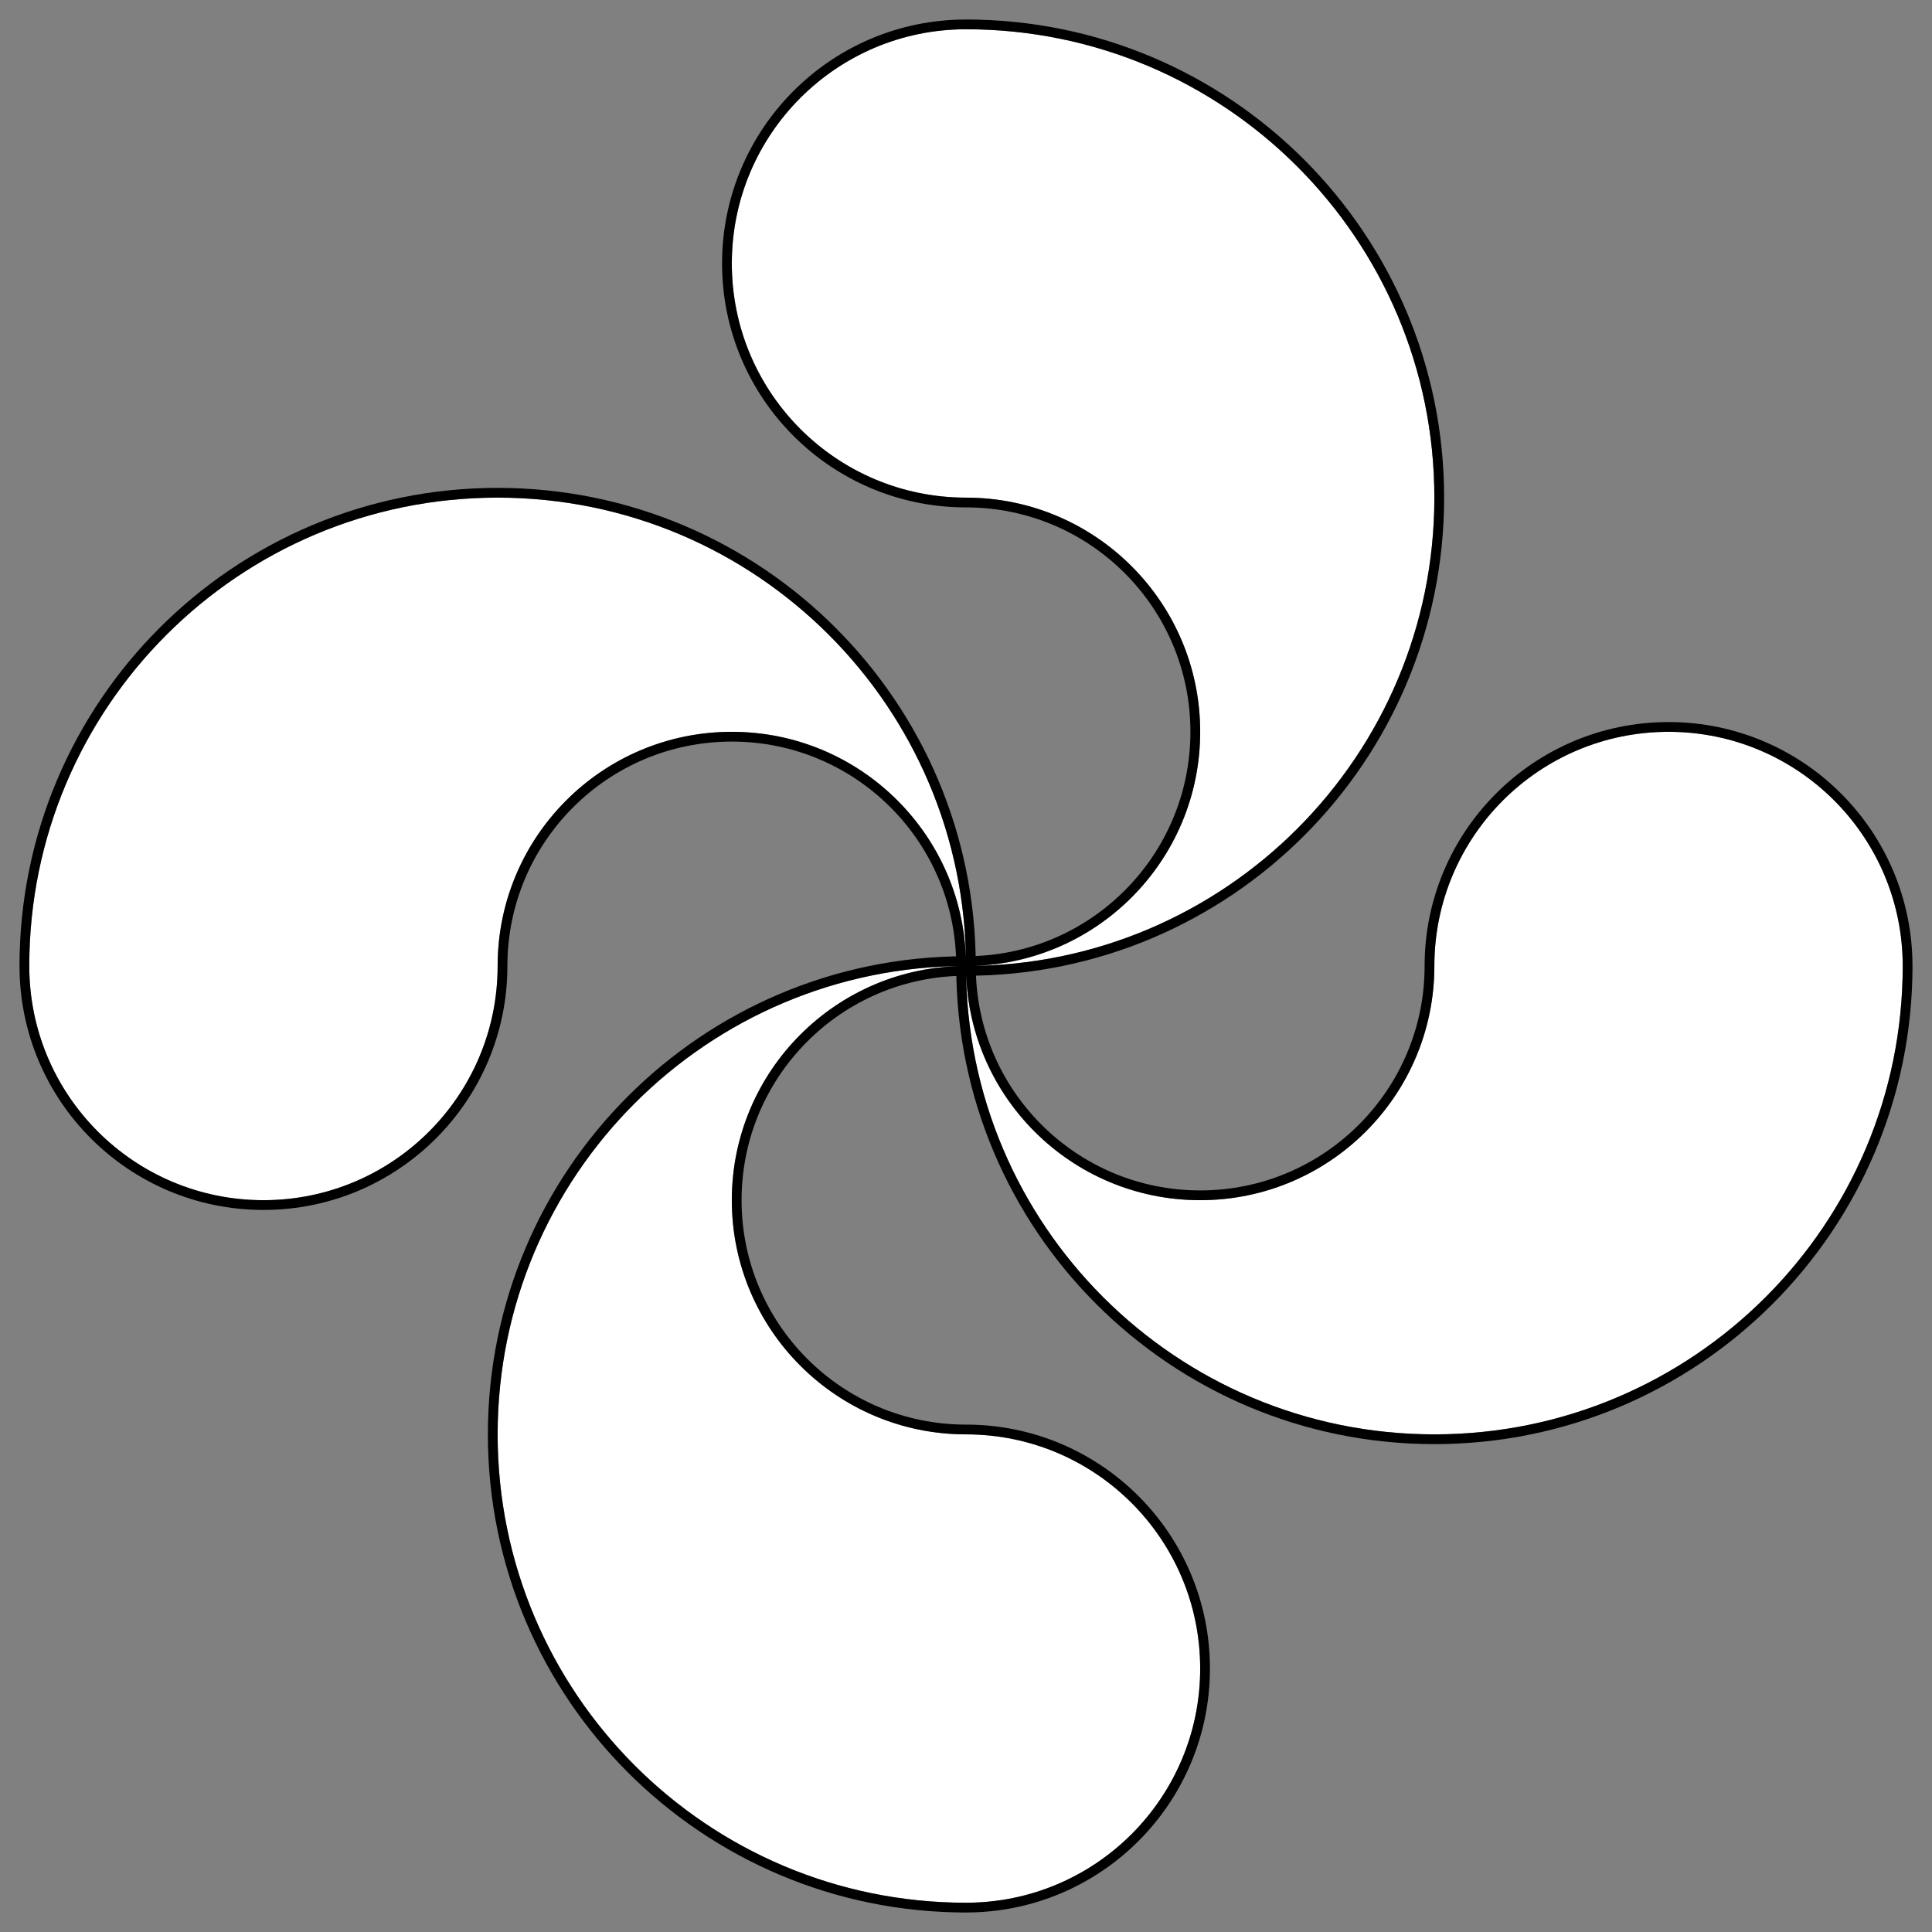 <?xml version="1.0" encoding="UTF-8" standalone="no"?>
<!DOCTYPE svg PUBLIC "-//W3C//DTD SVG 1.1//EN" "http://www.w3.org/Graphics/SVG/1.1/DTD/svg11.dtd">
<svg xmlns:xl="http://www.w3.org/1999/xlink" xmlns="http://www.w3.org/2000/svg" xmlns:dc="http://purl.org/dc/elements/1.1/" version="1.1" viewBox="33.75 60.75 297 297" width="297" height="297">
  <rect x="33.75" y="60.75" width="297" height="297" fill="#808080" stroke="none"/>
  <defs>
    <clipPath id="artboard_clip_path">
      <path d="M 33.75 60.75 L 330.75 60.75 L 330.75 346.5 L 313.875 357.75 L 33.75 357.75 Z"/>
    </clipPath>
    <clipPath id="outer_stroke_clip_path">
      <path d="M 33.75 60.75 L 330.75 60.75 L 330.75 357.75 L 33.75 357.75 Z M 254.25 209.25 L 254.25 209.25 C 254.25 211.294 254.25 209.25 254.25 209.25 C 254.25 229.132 238.132 245.25 218.25 245.25 C 198.392 245.25 182.289 229.171 182.25 209.321 C 182.25 209.321 182.25 209.322 182.25 209.322 C 182.25 209.322 182.25 209.321 182.25 209.321 L 182.25 209.322 C 182.289 249.054 214.509 281.25 254.25 281.25 C 294.015 281.25 326.25 249.015 326.25 209.25 C 326.25 209.25 326.25 211.294 326.25 209.25 C 326.25 189.368 310.132 173.25 290.25 173.25 C 270.368 173.25 254.25 189.368 254.25 209.25 Z"/>
    </clipPath>
    <clipPath id="outer_stroke_clip_path_2">
      <path d="M 33.75 60.75 L 330.75 60.75 L 330.75 357.75 L 33.75 357.75 Z M 110.25 209.25 L 110.25 209.25 C 110.25 207.206 110.25 209.25 110.25 209.25 C 110.25 189.368 126.368 173.25 146.25 173.25 C 166.108 173.25 182.211 189.329 182.25 209.179 C 182.25 209.179 182.25 209.179 182.25 209.178 C 182.25 209.179 182.25 209.179 182.25 209.179 L 182.25 209.178 C 182.211 169.447 149.991 137.25 110.25 137.25 C 70.485 137.25 38.25 169.485 38.25 209.25 C 38.25 209.25 38.25 207.206 38.25 209.25 C 38.25 229.132 54.368 245.25 74.25 245.25 C 94.132 245.25 110.25 229.132 110.25 209.25 Z"/>
    </clipPath>
    <clipPath id="outer_stroke_clip_path_3">
      <path d="M 33.75 60.75 L 330.75 60.75 L 330.75 357.75 L 33.75 357.75 Z M 182.25 281.25 L 182.25 281.25 C 180.206 281.25 182.25 281.25 182.25 281.25 C 162.368 281.25 146.25 265.132 146.25 245.25 C 146.25 225.392 162.329 209.289 182.179 209.25 C 182.179 209.25 182.178 209.25 182.178 209.25 C 182.178 209.25 182.179 209.25 182.179 209.25 L 182.178 209.25 C 142.447 209.289 110.25 241.509 110.25 281.25 C 110.25 321.015 142.485 353.25 182.25 353.25 C 182.25 353.25 180.206 353.25 182.25 353.25 C 202.132 353.25 218.25 337.132 218.25 317.25 C 218.25 297.368 202.132 281.25 182.25 281.25 Z"/>
    </clipPath>
    <clipPath id="outer_stroke_clip_path_4">
      <path d="M 33.75 60.75 L 330.75 60.75 L 330.75 357.75 L 33.75 357.75 Z M 182.25 137.25 L 182.25 137.25 C 184.294 137.25 182.25 137.25 182.25 137.25 C 202.132 137.25 218.25 153.368 218.25 173.25 C 218.25 193.108 202.171 209.211 182.321 209.25 C 182.321 209.25 182.322 209.25 182.322 209.25 C 182.322 209.25 182.321 209.25 182.321 209.25 L 182.322 209.25 C 222.053 209.211 254.25 176.991 254.25 137.25 C 254.25 97.485 222.015 65.25 182.25 65.25 C 182.25 65.25 184.294 65.25 182.25 65.25 C 162.368 65.25 146.25 81.368 146.25 101.25 C 146.25 121.132 162.368 137.25 182.25 137.25 Z"/>
    </clipPath>
  </defs>
  <g id="Lauburu" stroke="none" stroke-opacity="1" fill-opacity="1" stroke-dasharray="none" fill="none">
    <title>Lauburu</title>
    <g id="Lauburu_Art" clip-path="url(#artboard_clip_path)">
      <title>Art</title>
      <g id="Group_113">
        <g id="Graphic_117">
          <path d="M 254.25 209.25 C 254.25 189.368 270.368 173.25 290.25 173.25 C 310.132 173.25 326.25 189.368 326.25 209.25 C 326.25 211.294 326.25 209.25 326.25 209.25 C 326.25 249.015 294.015 281.25 254.25 281.25 C 214.509 281.25 182.289 249.054 182.25 209.322 L 182.25 209.321 C 182.25 209.321 182.25 209.322 182.25 209.322 C 182.25 209.322 182.25 209.321 182.25 209.321 C 182.289 229.171 198.392 245.25 218.25 245.25 C 238.132 245.25 254.25 229.132 254.25 209.25 C 254.25 209.25 254.25 211.294 254.25 209.25 Z" fill="#FFFFFF"/>
          <path d="M 254.25 209.25 C 254.25 189.368 270.368 173.25 290.25 173.25 C 310.132 173.25 326.25 189.368 326.25 209.25 C 326.25 211.294 326.25 209.25 326.25 209.25 C 326.25 249.015 294.015 281.25 254.25 281.25 C 214.509 281.25 182.289 249.054 182.25 209.322 L 182.25 209.321 C 182.25 209.321 182.25 209.322 182.25 209.322 C 182.25 209.322 182.25 209.321 182.25 209.321 C 182.289 229.171 198.392 245.25 218.25 245.25 C 238.132 245.25 254.25 229.132 254.25 209.25 C 254.25 209.25 254.25 211.294 254.25 209.25 Z" stroke="black" stroke-linecap="round" stroke-linejoin="round" stroke-width="3" clip-path="url(#outer_stroke_clip_path)"/>
        </g>
        <g id="Graphic_116">
          <path d="M 110.25 209.25 C 110.25 229.132 94.132 245.25 74.25 245.25 C 54.368 245.25 38.25 229.132 38.25 209.25 C 38.25 207.206 38.25 209.25 38.25 209.25 C 38.25 169.485 70.485 137.25 110.25 137.25 C 149.991 137.25 182.211 169.447 182.25 209.178 L 182.25 209.179 C 182.25 209.179 182.25 209.179 182.25 209.178 C 182.25 209.179 182.25 209.179 182.25 209.179 C 182.211 189.329 166.108 173.25 146.25 173.25 C 126.368 173.25 110.25 189.368 110.25 209.25 C 110.25 209.25 110.25 207.206 110.25 209.25 Z" fill="#FFFFFF"/>
          <path d="M 110.25 209.25 C 110.25 229.132 94.132 245.25 74.25 245.25 C 54.368 245.25 38.25 229.132 38.25 209.25 C 38.25 207.206 38.25 209.25 38.25 209.25 C 38.25 169.485 70.485 137.25 110.25 137.25 C 149.991 137.25 182.211 169.447 182.25 209.178 L 182.25 209.179 C 182.25 209.179 182.25 209.179 182.25 209.178 C 182.25 209.179 182.25 209.179 182.25 209.179 C 182.211 189.329 166.108 173.25 146.25 173.25 C 126.368 173.25 110.25 189.368 110.25 209.25 C 110.25 209.25 110.25 207.206 110.25 209.25 Z" stroke="black" stroke-linecap="round" stroke-linejoin="round" stroke-width="3" clip-path="url(#outer_stroke_clip_path_2)"/>
        </g>
        <g id="Graphic_115">
          <path d="M 182.25 281.25 C 202.132 281.25 218.25 297.368 218.25 317.25 C 218.25 337.132 202.132 353.25 182.25 353.25 C 180.206 353.25 182.25 353.25 182.25 353.25 C 142.485 353.25 110.25 321.015 110.25 281.25 C 110.25 241.509 142.447 209.289 182.178 209.25 L 182.179 209.25 C 182.179 209.25 182.178 209.25 182.178 209.25 C 182.178 209.25 182.179 209.25 182.179 209.25 C 162.329 209.289 146.25 225.392 146.25 245.25 C 146.25 265.132 162.368 281.25 182.25 281.25 C 182.25 281.25 180.206 281.25 182.25 281.25 Z" fill="#FFFFFF"/>
          <path d="M 182.25 281.25 C 202.132 281.25 218.25 297.368 218.25 317.25 C 218.25 337.132 202.132 353.25 182.25 353.25 C 180.206 353.25 182.25 353.25 182.25 353.25 C 142.485 353.25 110.25 321.015 110.25 281.25 C 110.25 241.509 142.447 209.289 182.178 209.25 L 182.179 209.25 C 182.179 209.25 182.178 209.25 182.178 209.25 C 182.178 209.25 182.179 209.25 182.179 209.25 C 162.329 209.289 146.25 225.392 146.25 245.25 C 146.25 265.132 162.368 281.25 182.25 281.25 C 182.25 281.25 180.206 281.25 182.25 281.25 Z" stroke="black" stroke-linecap="round" stroke-linejoin="round" stroke-width="3" clip-path="url(#outer_stroke_clip_path_3)"/>
        </g>
        <g id="Graphic_114">
          <path d="M 182.25 137.25 C 162.368 137.25 146.25 121.132 146.25 101.25 C 146.25 81.368 162.368 65.25 182.25 65.25 C 184.294 65.25 182.25 65.25 182.25 65.25 C 222.015 65.25 254.25 97.485 254.25 137.25 C 254.25 176.991 222.053 209.211 182.322 209.25 L 182.321 209.25 C 182.321 209.25 182.322 209.25 182.322 209.25 C 182.322 209.25 182.321 209.25 182.321 209.25 C 202.171 209.211 218.25 193.108 218.25 173.25 C 218.25 153.368 202.132 137.25 182.25 137.25 C 182.25 137.25 184.294 137.25 182.25 137.25 Z" fill="#FFFFFF"/>
          <path d="M 182.25 137.25 C 162.368 137.25 146.25 121.132 146.25 101.25 C 146.25 81.368 162.368 65.25 182.25 65.25 C 184.294 65.25 182.25 65.25 182.25 65.25 C 222.015 65.25 254.25 97.485 254.25 137.25 C 254.25 176.991 222.053 209.211 182.322 209.25 L 182.321 209.25 C 182.321 209.25 182.322 209.25 182.322 209.25 C 182.322 209.25 182.321 209.25 182.321 209.25 C 202.171 209.211 218.25 193.108 218.25 173.25 C 218.25 153.368 202.132 137.25 182.25 137.25 C 182.25 137.25 184.294 137.25 182.25 137.25 Z" stroke="black" stroke-linecap="round" stroke-linejoin="round" stroke-width="3" clip-path="url(#outer_stroke_clip_path_4)"/>
        </g>
      </g>
    </g>
  </g>
</svg>
